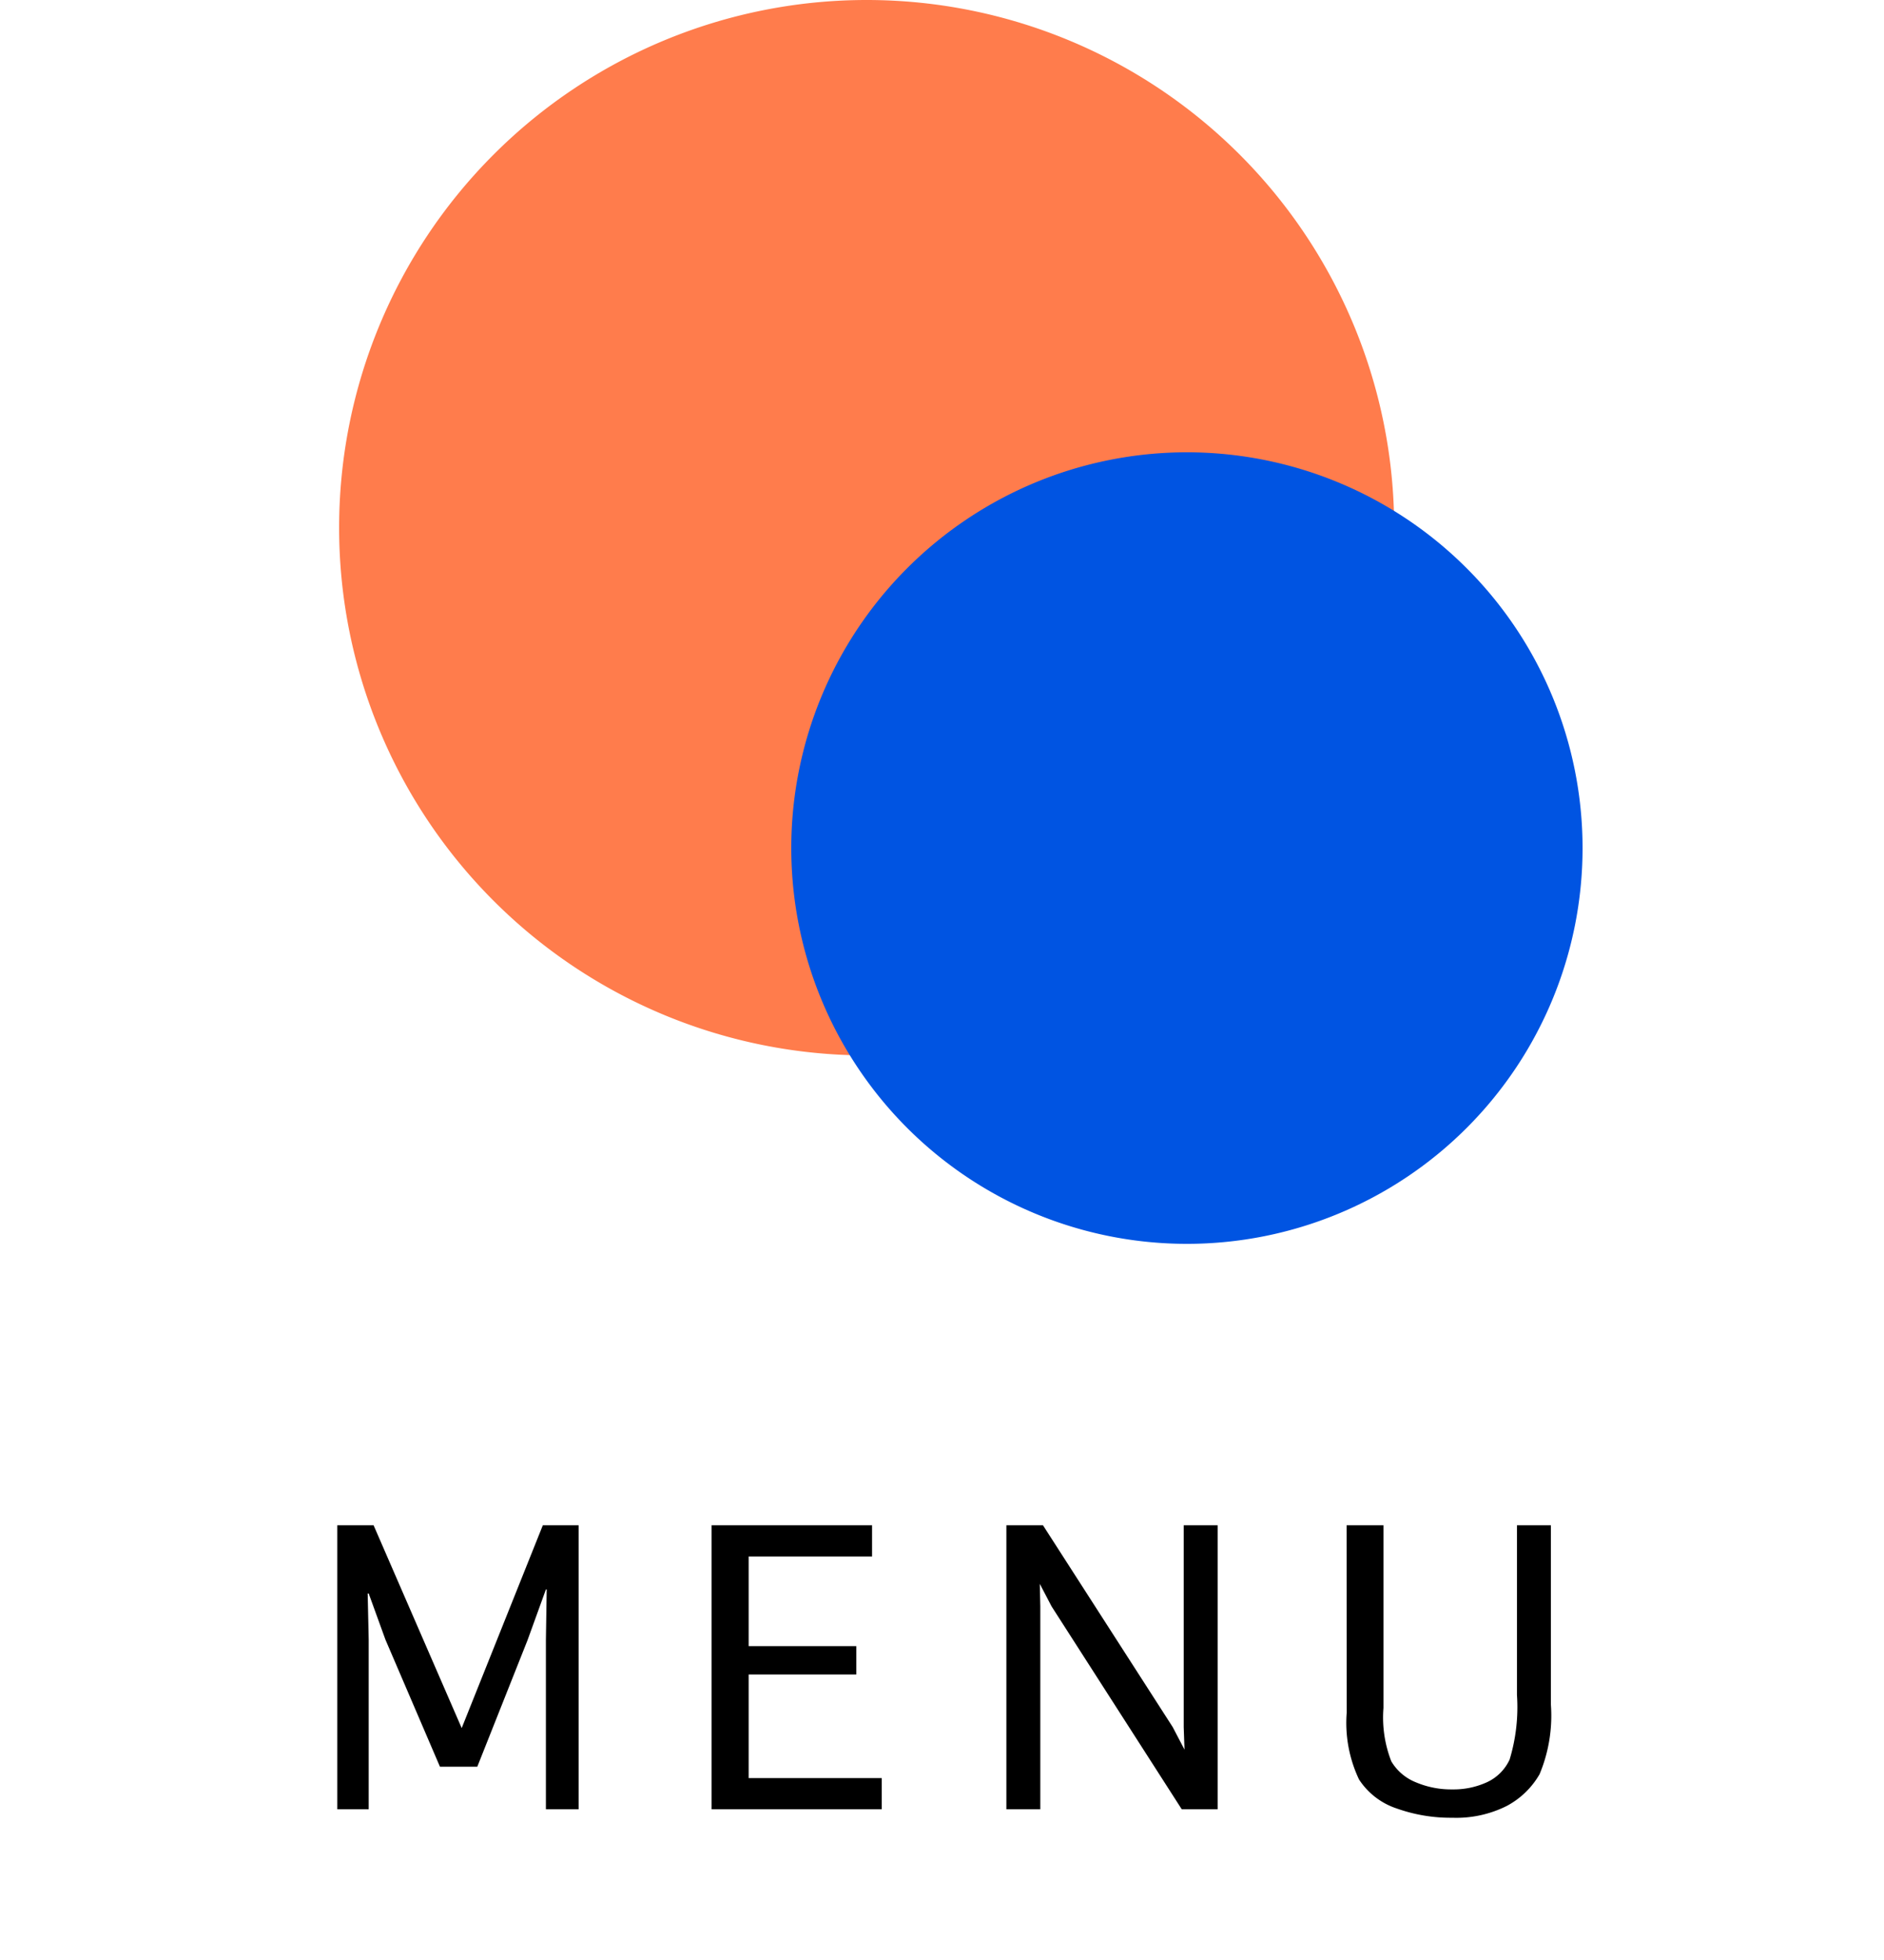 <svg height="52" width="50" xmlns="http://www.w3.org/2000/svg"><path d="m23 0a14 14 0 1 1 -14 14 14 14 0 0 1 14-14z" fill="#ff7c4c"/><path d="m31.5 12a10.5 10.5 0 1 1 -10.5 10.5 10.5 10.5 0 0 1 10.5-10.5z" fill="#0054e2"/><path d="m9.785 48h-.834v-7.533h.964l2.338 5.38 2.153-5.38h.95v7.533h-.868v-4.491l.021-1.34h-.021l-.488 1.347-1.333 3.356h-.991l-1.447-3.372-.444-1.224h-.027l.027 1.224zm9.1 0v-7.533h4.259v.827h-3.275v2.379h2.857v.752h-2.857v2.748h3.531v.827zm8.724 0h-.9v-7.533h.971l3.442 5.352.314.6-.021-.595v-5.357h.9v7.533h-.953l-3.453-5.38-.314-.6.014.6zm8.129-7.533h.978v4.847a3.2 3.2 0 0 0 .208 1.415 1.331 1.331 0 0 0 .646.554 2.4 2.4 0 0 0 .971.191 2.128 2.128 0 0 0 .923-.191 1.229 1.229 0 0 0 .6-.6 4.783 4.783 0 0 0 .195-1.716v-4.5h.9v4.751a4.025 4.025 0 0 1 -.3 1.853 2.185 2.185 0 0 1 -.875.844 2.983 2.983 0 0 1 -1.439.311 4.253 4.253 0 0 1 -1.477-.246 1.906 1.906 0 0 1 -1-.769 3.5 3.5 0 0 1 -.328-1.767z"/><path d="m0 0h50v52h-50z" fill="none"/></svg>